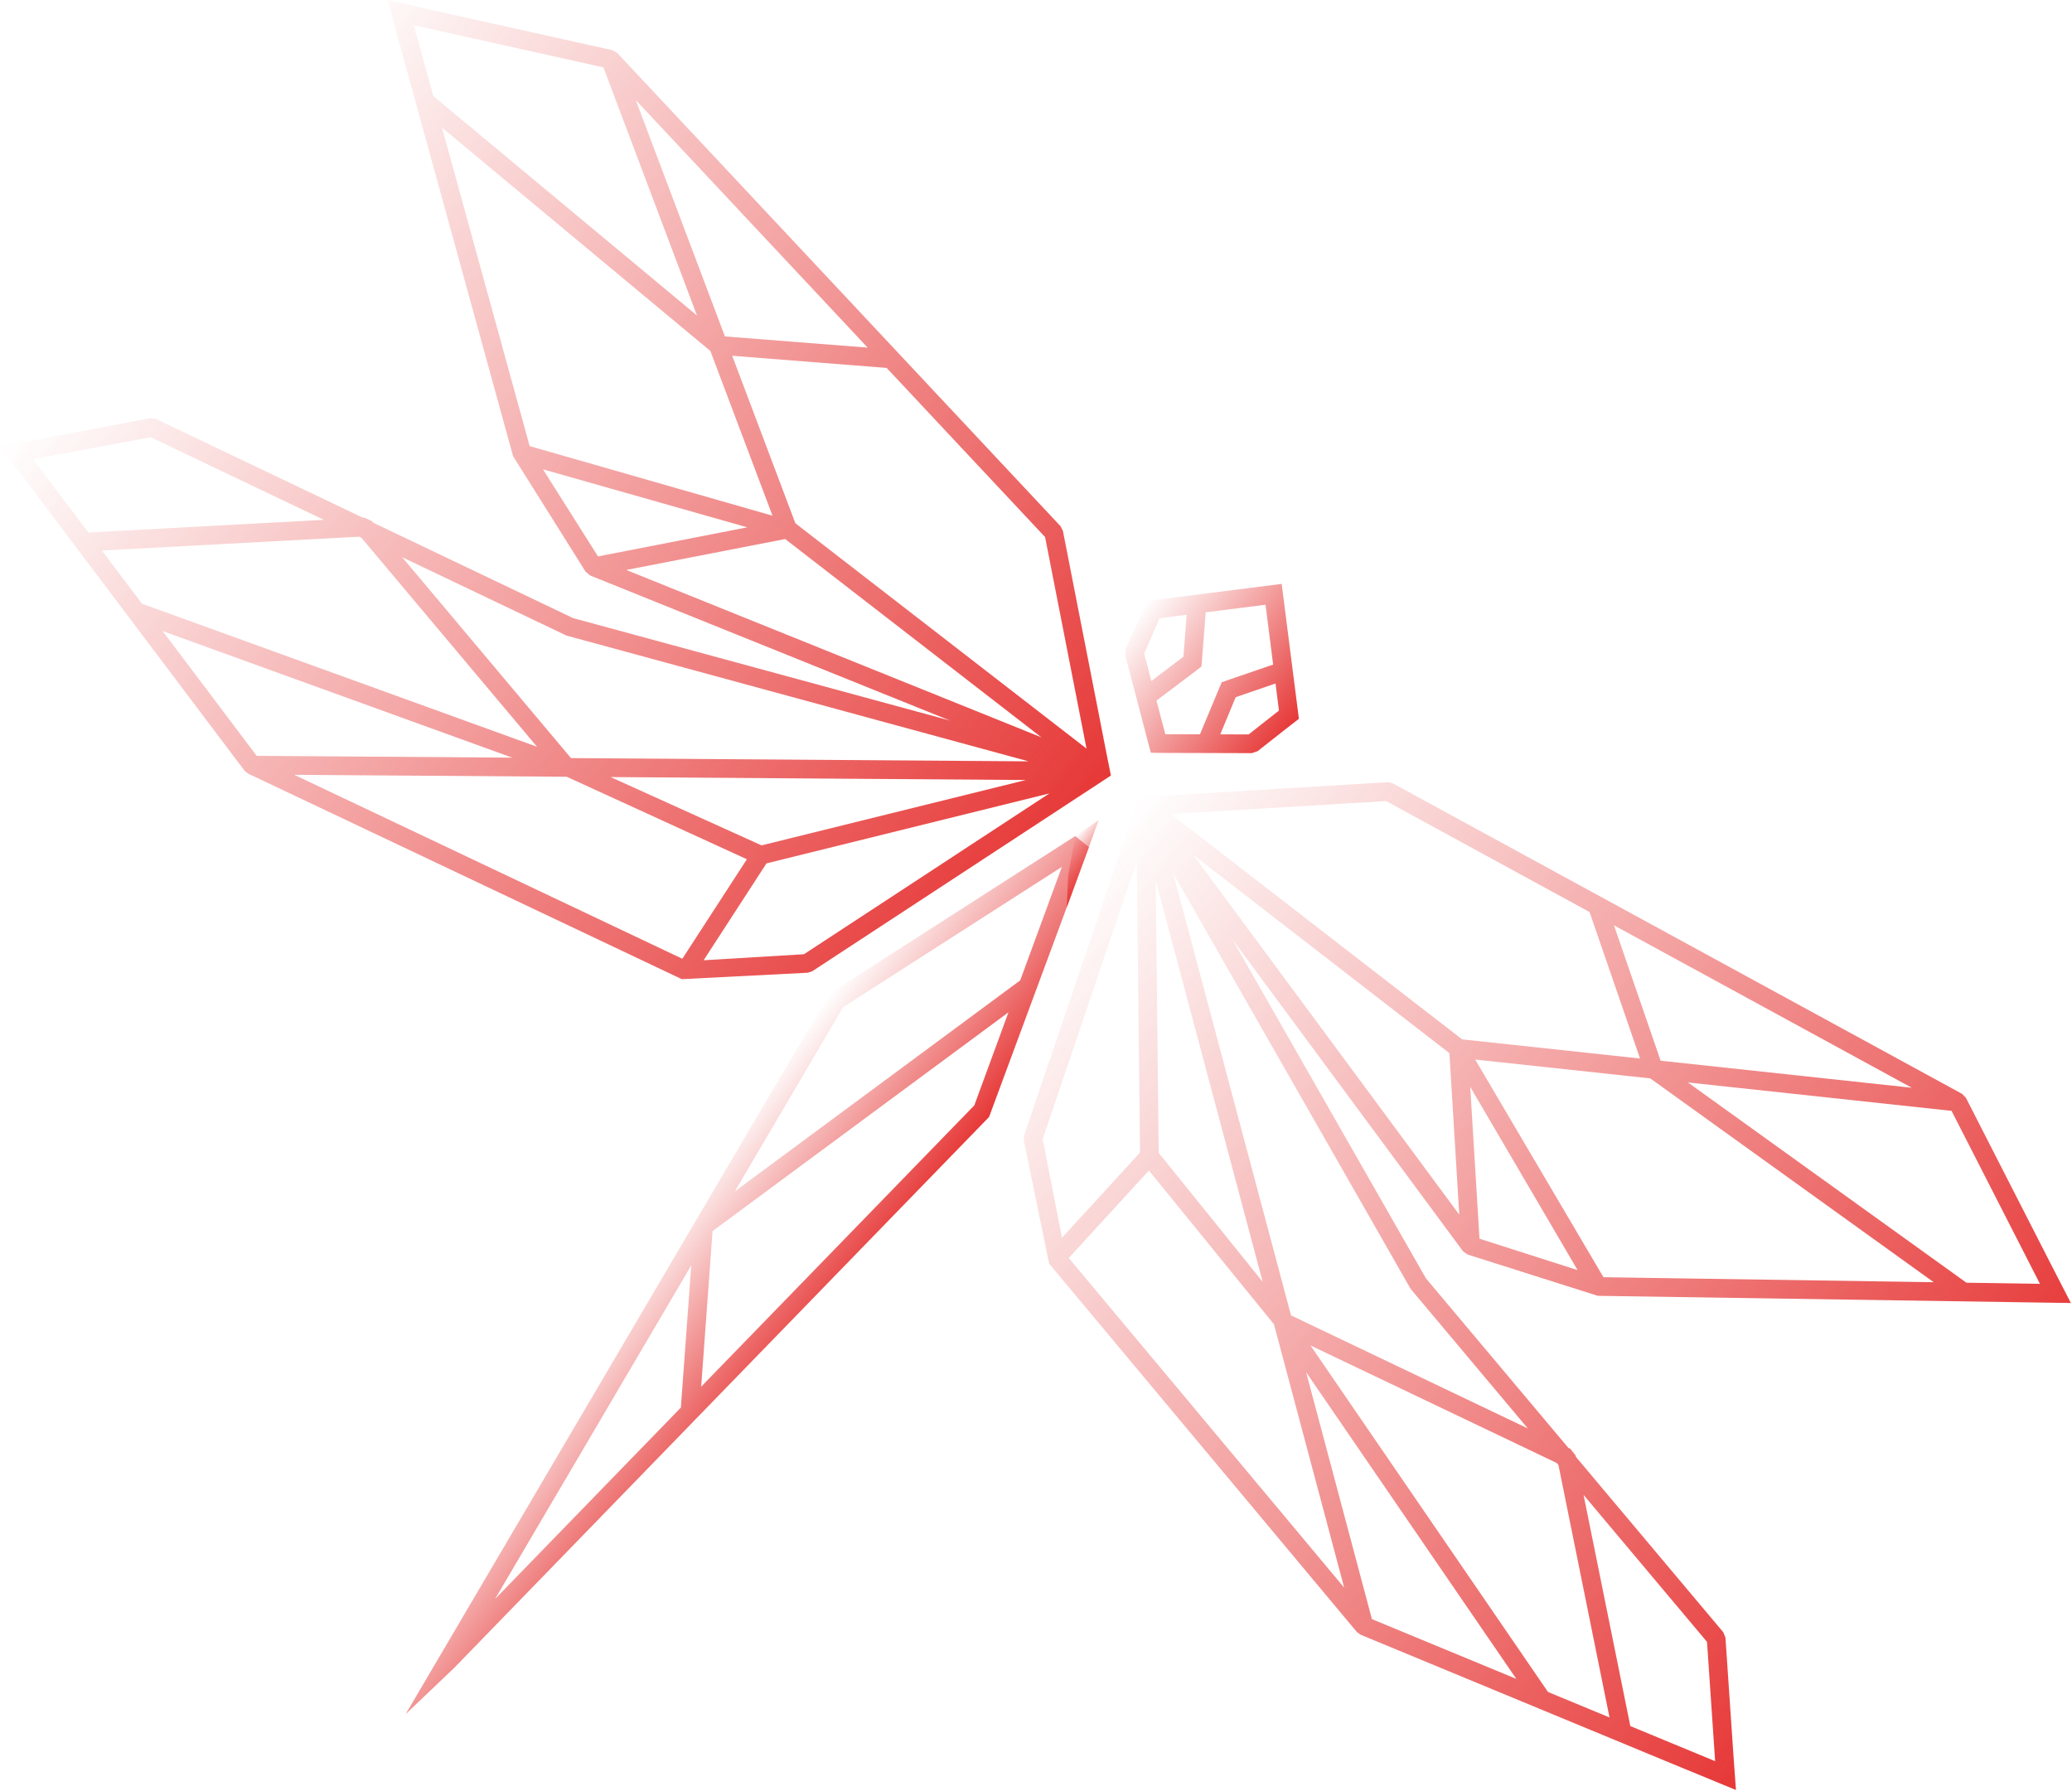<?xml version="1.0" encoding="UTF-8"?> <svg xmlns="http://www.w3.org/2000/svg" width="663" height="573" viewBox="0 0 663 573" fill="none"> <g clip-path="url(#clip0_1849_1179)"> <path d="M355.47 248.14L354.21 241.88L340.11 169.86L339.36 168.39L197.49 16.94L195.95 16.06L137.91 3.14L123.99 0L125.32 4.85L127.45 12.58L128.35 15.83L164.17 145.95L187.4 182.96L188.82 184.14L303.95 230.56L183.37 197.78L119.46 167.27L118.99 166.71L116.54 165.64L116.1 165.66L49.92 134.07L48.08 133.83L10.99 140.79L0.02 142.8L2.94 146.68L10.29 156.44L10.31 156.47L78.27 246.64L79.38 247.54L218.17 313.32L258.45 311.26L259.91 310.78L353.79 249.27L355.5 248.14H355.47ZM277.64 111.24L231.96 107.65L203.43 32.02L277.64 111.24ZM132.41 8.06L193.08 21.56L223.02 100.95L138.65 30.73L132.41 8.05V8.06ZM141.43 40.84L227.3 112.3L247.19 165.02L169.48 142.75L141.43 40.84ZM191.34 178.04L173.74 150.18L239.12 168.74L191.33 178.05L191.34 178.04ZM200.4 182.38L251.24 172.48L333.22 235.94L200.4 182.38ZM181.27 203.38L329.13 243.62L182.7 242.58L128.69 178.3L181.27 203.38ZM328.23 249.6L243.68 270.51L195.38 248.65L328.23 249.59V249.6ZM10.6 146.95L48.2 139.9L103.63 166.34L28.27 170.4L10.6 146.95ZM32.61 176.16L114.92 171.73L115.65 172.08L171.84 238.96L45.43 193.18L32.61 176.17V176.16ZM82.13 241.86L52.04 201.93L163.91 242.44L82.14 241.86H82.13ZM94.14 247.93L181.34 248.55L238.99 274.95L218.33 306.79L94.14 247.92V247.93ZM257.26 305.34L225.15 307.27L245.26 276.27L335.79 253.88L257.27 305.33L257.26 305.34ZM254.5 167.43L234.29 113.84L283.71 117.73L334.41 171.86L347.66 239.54L254.51 167.44L254.5 167.43Z" fill="url(#paint0_linear_1849_1179)"></path> <path d="M364.4 255.06L370.78 254.71L444.04 250.3L445.65 250.65L627.83 350.02L629.06 351.29L656.11 404.25L662.64 416.94L657.61 416.87L649.59 416.75L646.21 416.7L511.27 414.65L469.62 401.44L468.12 400.37L394.32 300.56L456.28 409.07L501.84 463.29L502.5 463.61L504.15 465.72L504.24 466.15L551.41 522.29L552.11 524.01L554.67 561.66L555.47 572.78L550.98 570.93H550.97L539.69 566.27H539.65L435.32 523.07L434.17 522.22L335.7 404.36L327.59 364.85L327.69 363.32L363.71 257.02H363.72L364.37 255.08L364.4 255.06ZM516.44 296.09L531.37 339.41L611.74 348.07L516.44 296.09ZM652.74 410.81L624.46 355.46L540.1 346.37L629.22 410.45L652.74 410.81ZM618.75 410.29L528.05 345.07L472.03 339.04L513.07 408.69L618.75 410.29ZM473.41 396.37L504.8 406.42L470.44 347.78L473.41 396.37ZM466.94 388.69L463.78 336.99L381.8 273.53L466.94 388.68V388.69ZM451.4 412.47L375.38 279.42L413.1 420.91L488.87 457.08L451.4 412.46V412.47ZM369.81 281.79L370.76 368.89L404.03 410.16L369.81 281.79ZM548.81 563.55L546.21 525.38L506.71 478.35L521.67 552.32L548.8 563.55H548.81ZM515.01 549.56L498.67 468.77L498.15 468.15L419.32 430.52L495.33 541.41L515.01 549.56ZM438.99 518.1L485.19 537.22L417.93 439.08L438.99 518.1ZM430.1 508L407.64 423.74L367.63 374.55L341.98 402.54L430.1 508.01V508ZM333.63 364.48L339.81 396.05L364.78 368.81L363.76 275.56L333.64 364.48H333.63ZM467.83 332.58L524.78 338.71L508.63 291.84L443.52 256.33L374.68 260.47L467.83 332.57V332.58Z" fill="url(#paint1_linear_1849_1179)"></path> <path d="M341.78 280.2L341.34 290.33L351.57 262.41L344.05 267.54L341.78 280.2Z" fill="url(#paint2_linear_1849_1179)"></path> <path d="M410.11 186.84L366.9 192.31L364.38 198.15L360.2 207.67L360.05 209.64L367.65 238.66L368.26 240.85H368.31L368.29 240.87L370.56 240.91L400.56 241L402.42 240.36L410.59 233.92L415.62 230.01L410.11 186.83V186.84ZM368.4 217.91L366.1 209.12L371.06 197.81L379.71 196.71L378.68 210.14L368.4 217.91ZM372.88 234.93L372.86 234.91L370.05 224.18L383.37 214.11L383.39 214.07L384.43 213.28L384.53 211.98L384.55 211.95L385.79 195.94L404.94 193.5L407.38 212.65L392.19 217.86L392.17 217.89L390.93 218.31L390.43 219.52L390.39 219.55L383.97 234.97L372.88 234.94V234.93ZM399.54 235.01L390.46 234.98L395.4 223.08L408.14 218.71L409.24 227.37L399.53 235.01H399.54Z" fill="url(#paint3_linear_1849_1179)"></path> <path d="M348.47 271.09L344.04 267.54L265.95 317.62L264.98 318.62L159.4 498.16L129.79 548.51L145.36 533.67L316.48 357.42L348.46 271.09H348.47ZM269.78 322.27L339.78 277.38L326.45 313.7L235.12 381.23L269.79 322.28L269.78 322.27ZM158.43 511.62L221.19 404.89L217.86 450.41L158.43 511.63V511.62ZM228 393.93L322.69 323.92L311.76 353.7L224.36 443.72L228 393.93Z" fill="url(#paint4_linear_1849_1179)"></path> </g> <defs> <linearGradient id="paint0_linear_1849_1179" x1="56.967" y1="69.202" x2="330.25" y2="280.725" gradientUnits="userSpaceOnUse"> <stop stop-color="#E63837" stop-opacity="0"></stop> <stop offset="1" stop-color="#E63837"></stop> </linearGradient> <linearGradient id="paint1_linear_1849_1179" x1="342.515" y1="283.339" x2="615.799" y2="494.862" gradientUnits="userSpaceOnUse"> <stop stop-color="#E63837" stop-opacity="0"></stop> <stop offset="1" stop-color="#E63837"></stop> </linearGradient> <linearGradient id="paint2_linear_1849_1179" x1="340.673" y1="271.898" x2="350.02" y2="279.133" gradientUnits="userSpaceOnUse"> <stop stop-color="#E63837" stop-opacity="0"></stop> <stop offset="1" stop-color="#E63837"></stop> </linearGradient> <linearGradient id="paint3_linear_1849_1179" x1="364.821" y1="195.002" x2="413.542" y2="232.712" gradientUnits="userSpaceOnUse"> <stop stop-color="#E63837" stop-opacity="0"></stop> <stop offset="1" stop-color="#E63837"></stop> </linearGradient> <linearGradient id="paint4_linear_1849_1179" x1="211.203" y1="388.115" x2="262.194" y2="427.582" gradientUnits="userSpaceOnUse"> <stop stop-color="#E63837" stop-opacity="0"></stop> <stop offset="1" stop-color="#E63837"></stop> </linearGradient> <clipPath id="clip0_1849_1179"> <rect width="662.65" height="572.76" fill="white"></rect> </clipPath> </defs> </svg> 